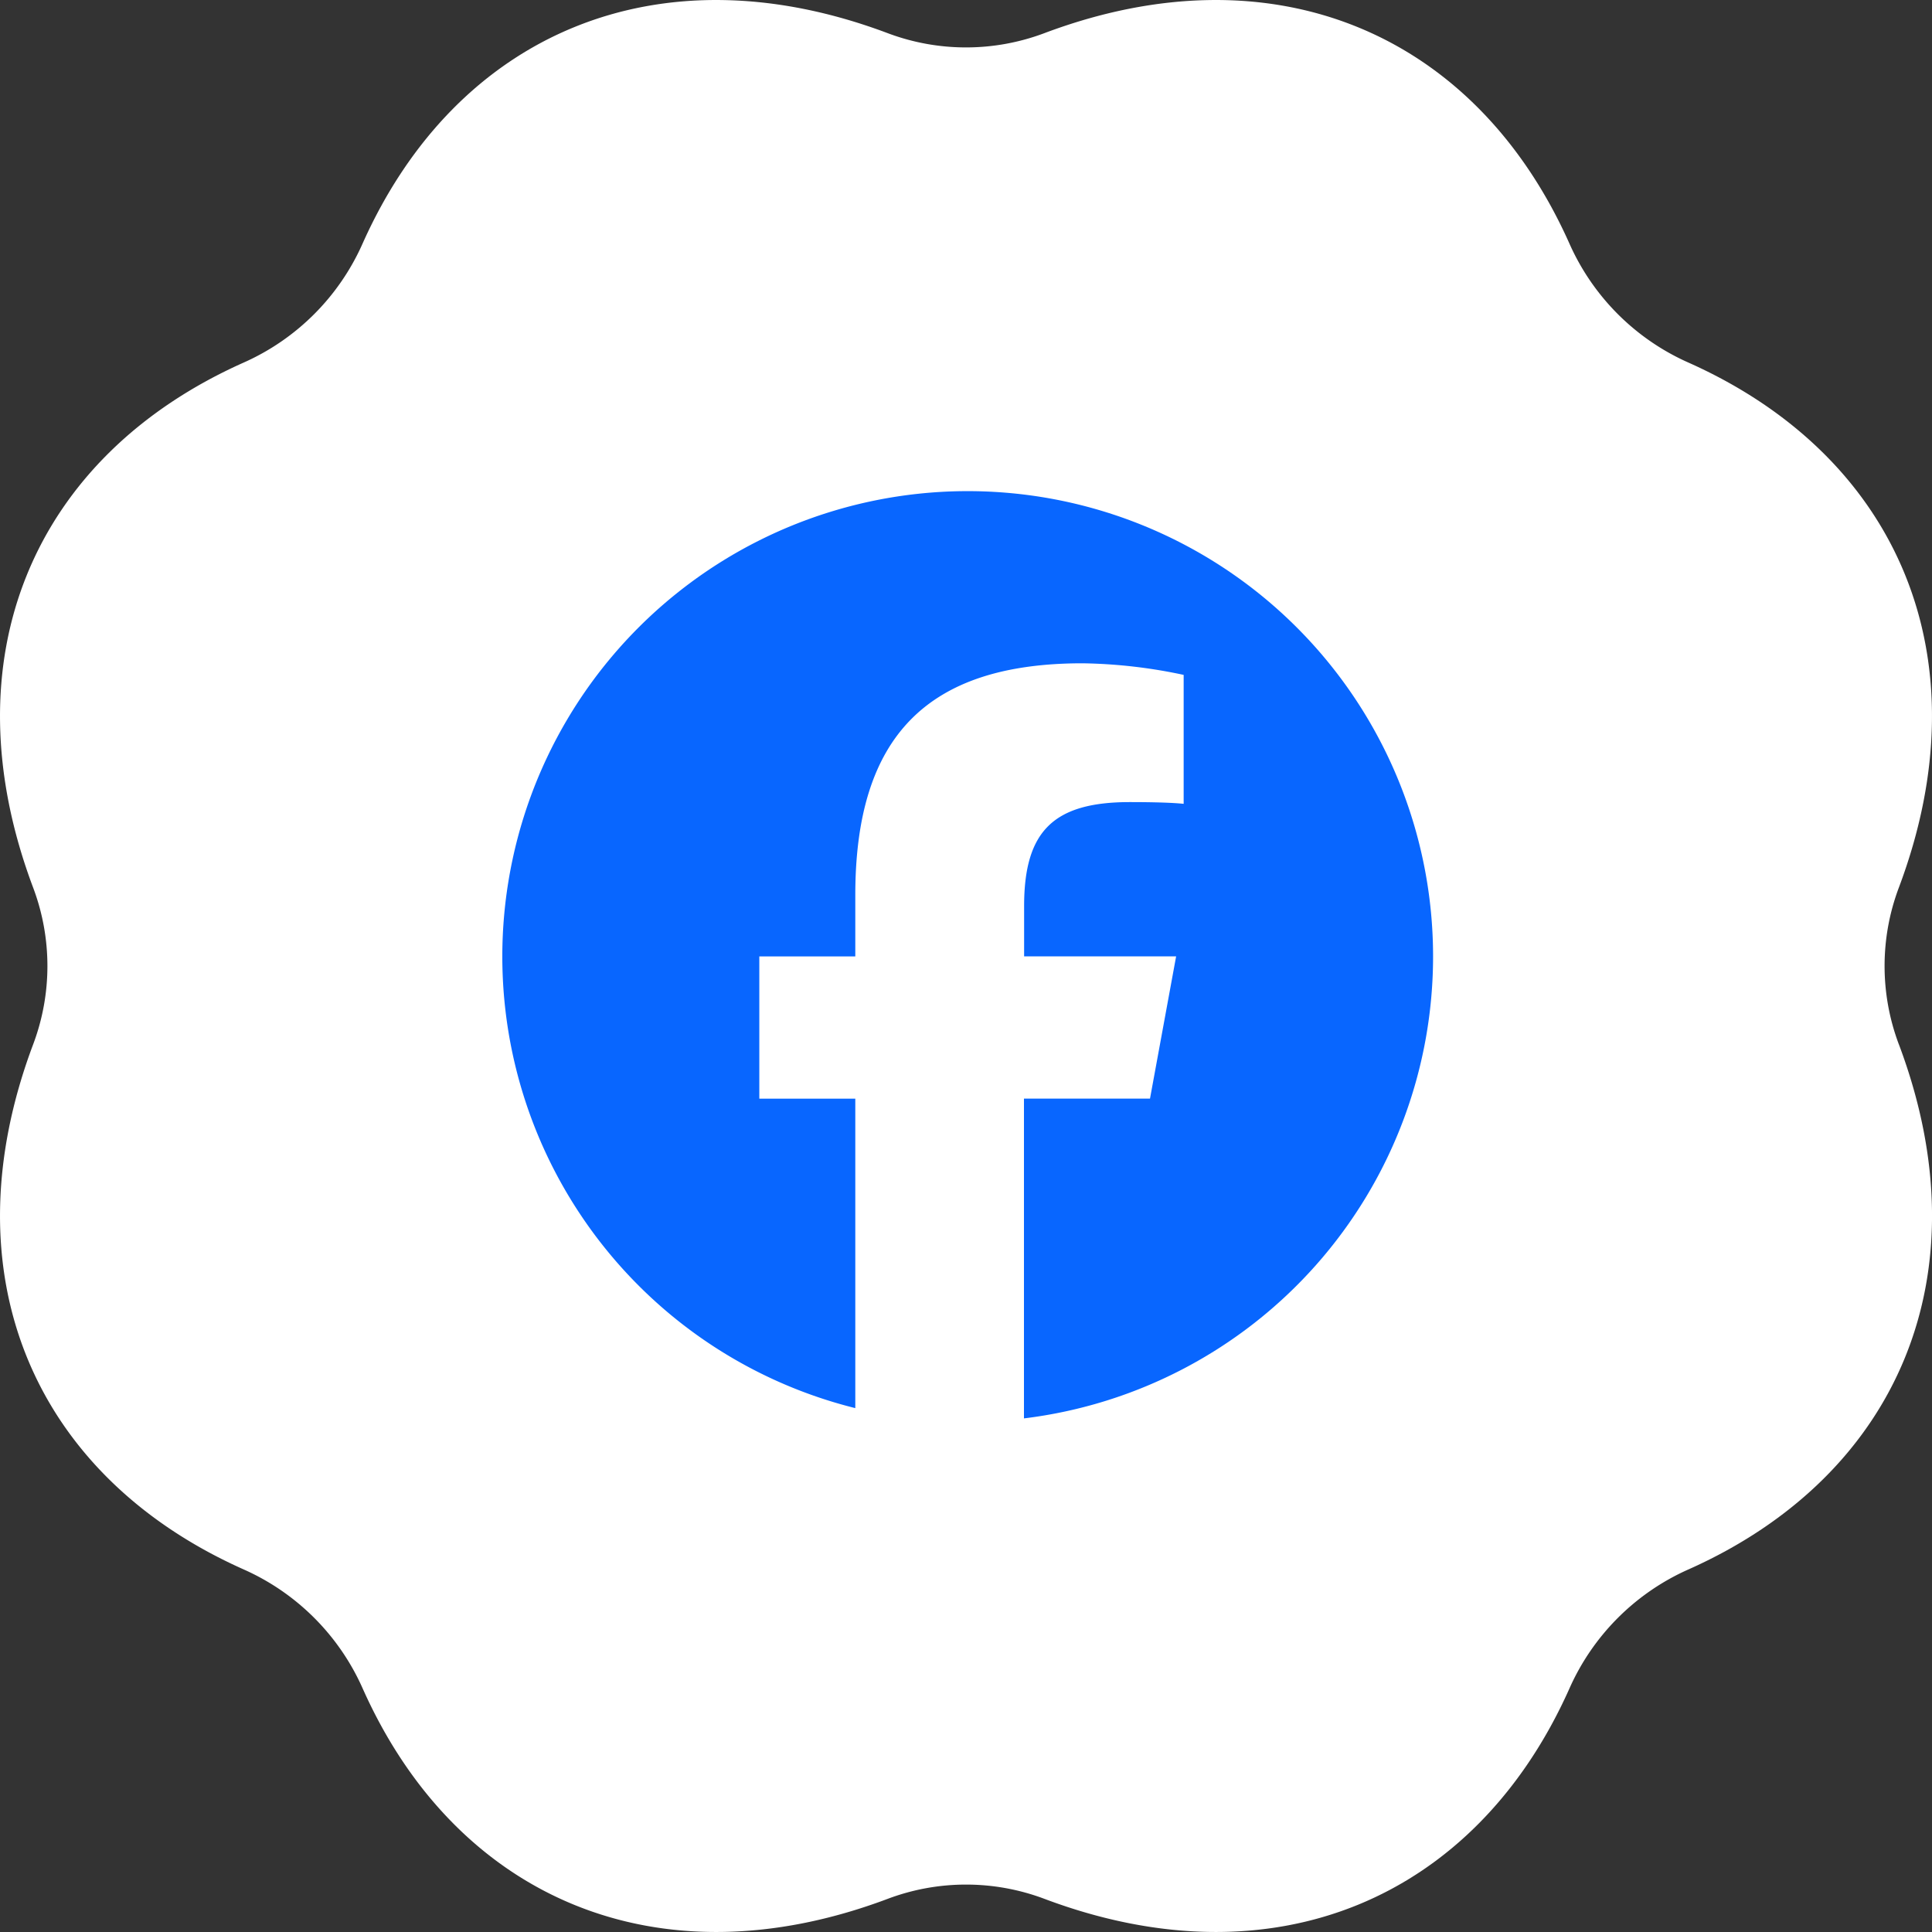 <svg xmlns="http://www.w3.org/2000/svg" xmlns:xlink="http://www.w3.org/1999/xlink" width="50" height="50" viewBox="0 0 50 50">
  <rect x="0" y="0" width="50" height="50" fill="#333333" stroke="none"/>
  <defs>
    <clipPath id="clip-path">
      <rect id="長方形_2375" data-name="長方形 2375" width="24.088" height="24" fill="none"/>
    </clipPath>
  </defs>
  <g id="facebook" transform="translate(0)">
    <path id="パス_3122" data-name="パス 3122" d="M49.142,27.025c2.232,5.929.007,11.161-5.448,13.592a6.059,6.059,0,0,0-3.075,3.075c-2.432,5.455-7.663,7.68-13.592,5.448a5.755,5.755,0,0,0-4.051,0c-5.929,2.232-11.161.007-13.592-5.448a6.057,6.057,0,0,0-3.075-3.075C.852,38.186-1.373,32.955.859,27.025a5.755,5.755,0,0,0,0-4.051C-1.373,17.044.852,11.814,6.307,9.382A6.056,6.056,0,0,0,9.382,6.306C11.814.851,17.045-1.374,22.975.858a5.755,5.755,0,0,0,4.051,0c5.929-2.232,11.16-.007,13.592,5.448a6.058,6.058,0,0,0,3.075,3.075c5.455,2.432,7.68,7.663,5.448,13.592a5.755,5.755,0,0,0,0,4.051" transform="translate(0 0.001)" fill="#fff"/>
    <g id="グループ_3478" data-name="グループ 3478" transform="translate(13 12.708)">
      <g id="グループ_3477" data-name="グループ 3477" clip-path="url(#clip-path)">
        <path id="パス_3124" data-name="パス 3124" d="M24.088,12.044A12.044,12.044,0,1,0,9.135,23.734V15.725H6.651V12.044H9.135V10.458c0-4.1,1.855-6,5.88-6a13.313,13.313,0,0,1,2.618.3V8.095c-.284-.03-.778-.045-1.391-.045-1.975,0-2.738.748-2.738,2.693v1.3h3.934l-.676,3.681H13.5V24A12.046,12.046,0,0,0,24.088,12.044" transform="translate(0 0)" fill="#0866ff"/>
      </g>
    </g>
  </g>
</svg>
